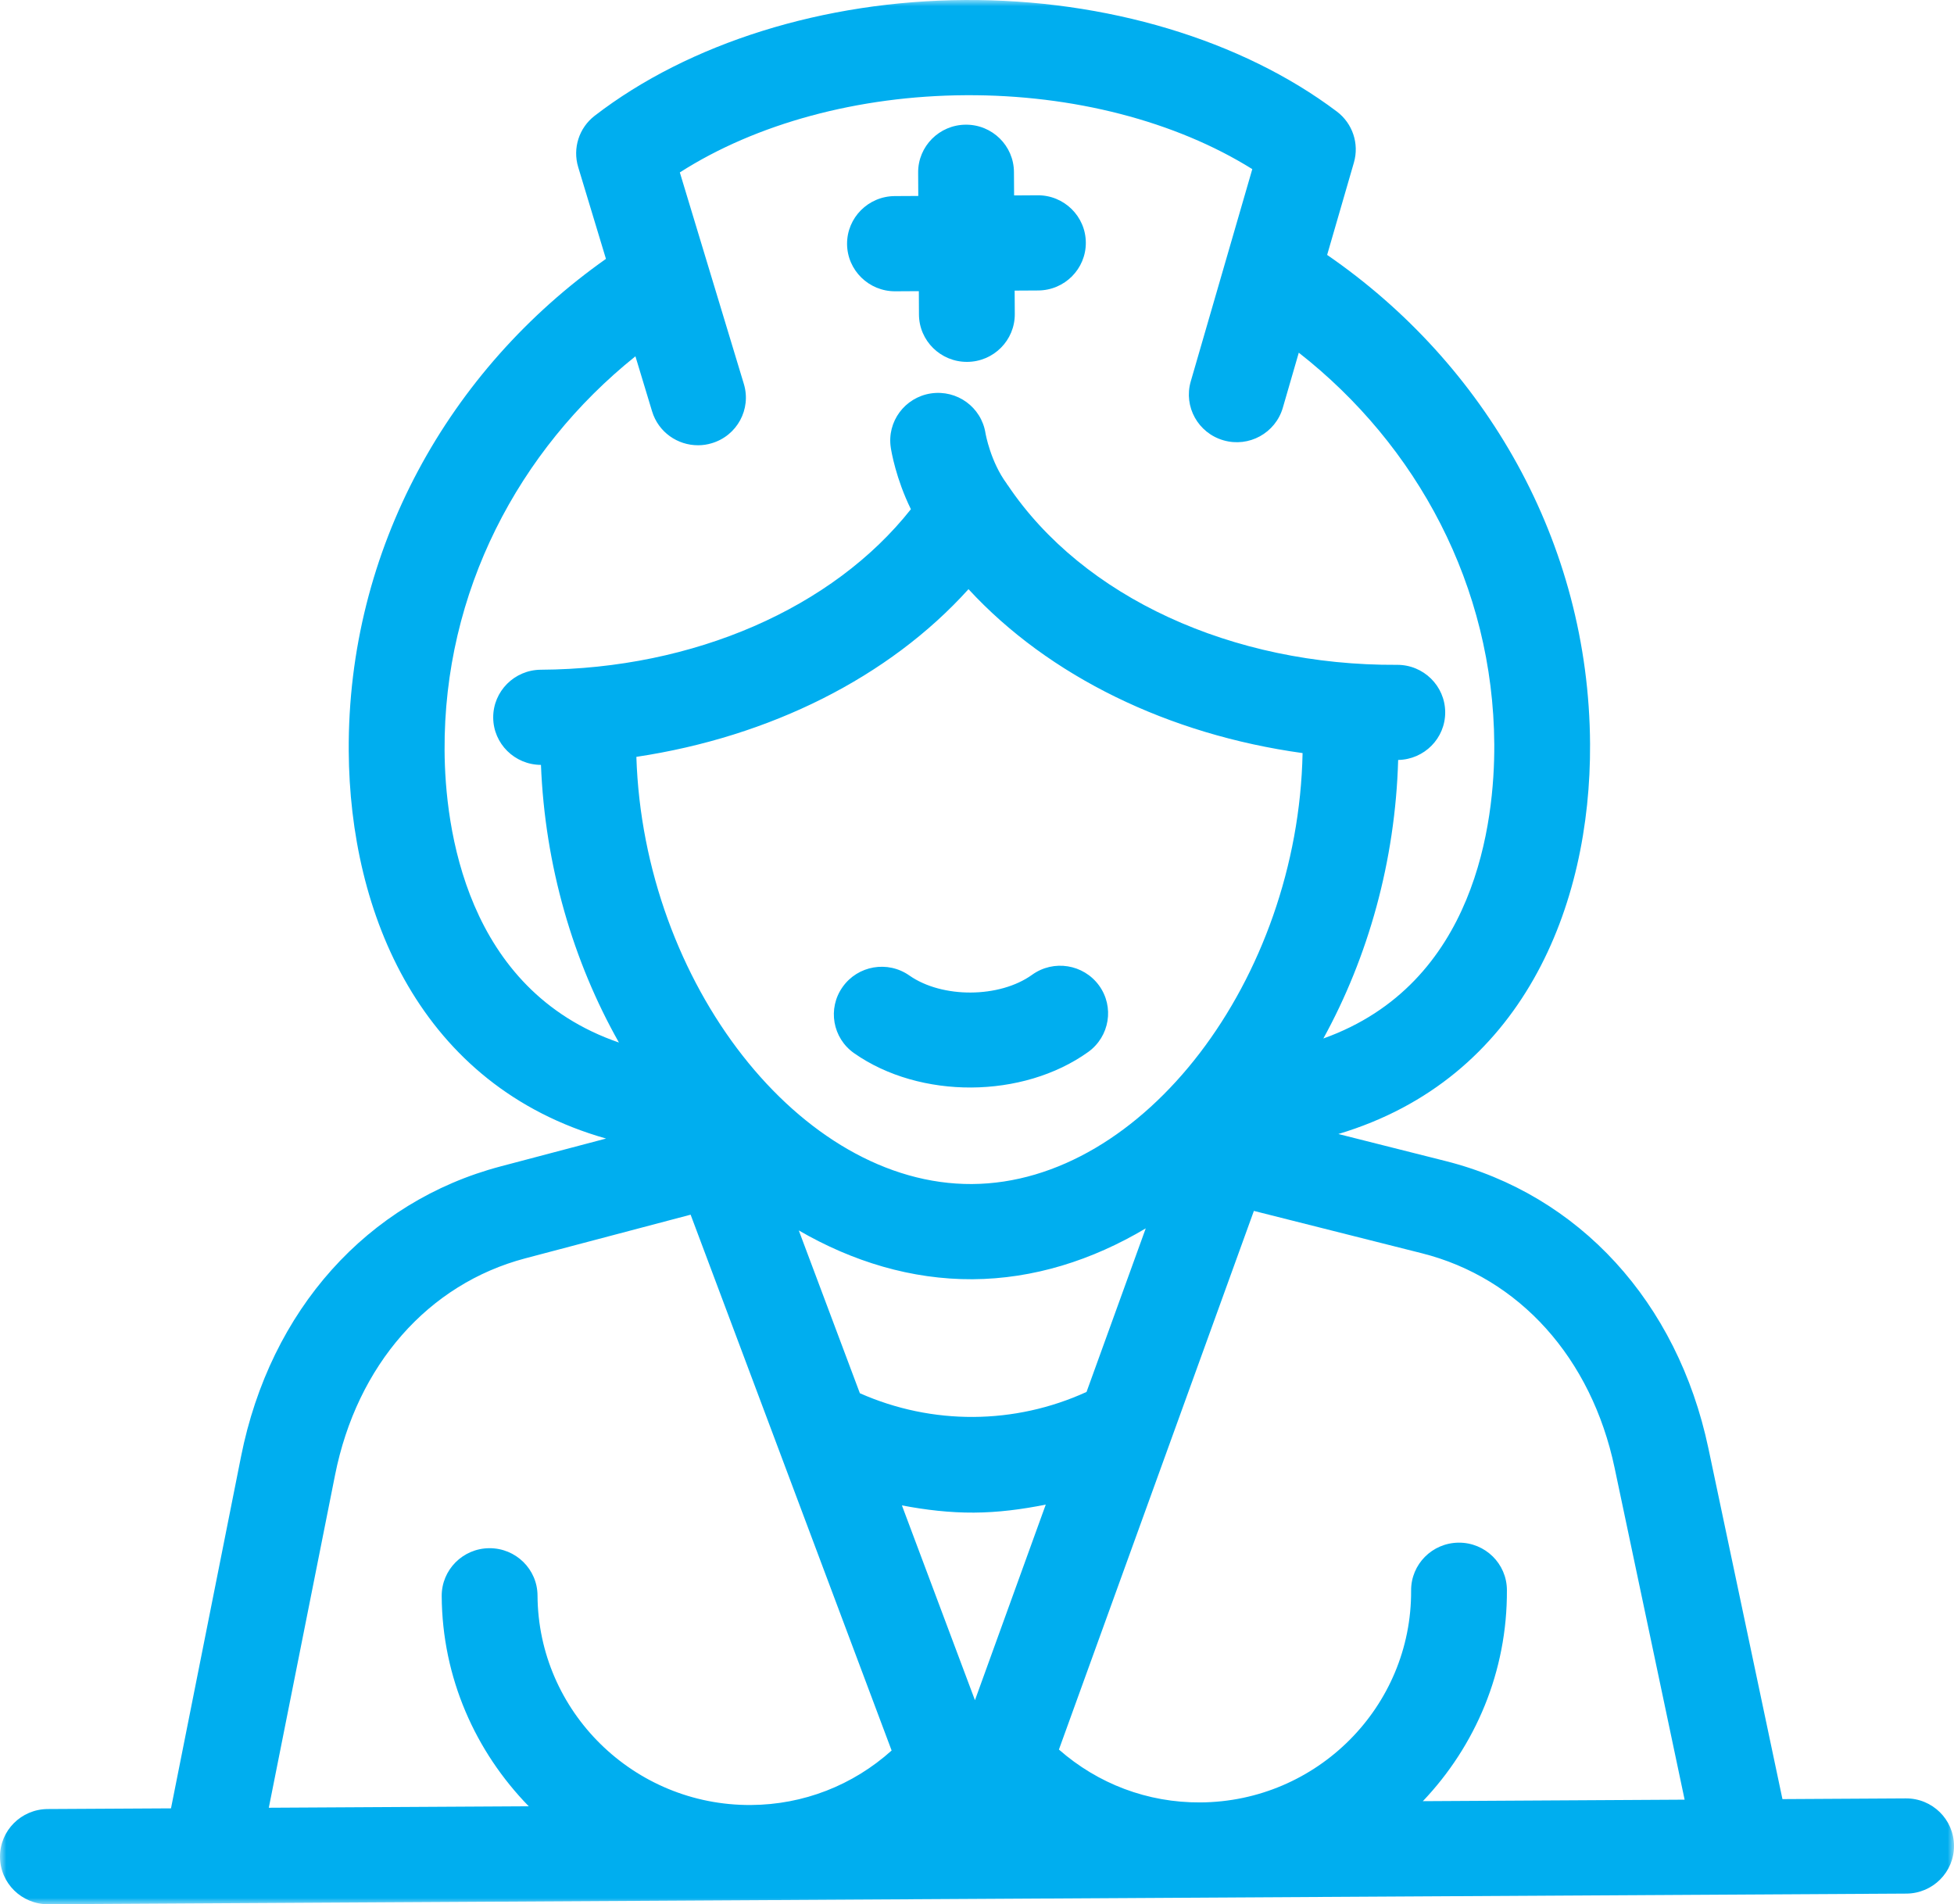 <?xml version="1.0" encoding="UTF-8"?>
<svg width="157px" height="153px" viewBox="0 0 157 153" version="1.1" xmlns="http://www.w3.org/2000/svg" xmlns:xlink="http://www.w3.org/1999/xlink">
    <!-- Generator: Sketch 52.6 (67491) - http://www.bohemiancoding.com/sketch -->
    <title>Nurse</title>
    <desc>Created with Sketch.</desc>
    <defs>
        <polygon id="path-1" points="0 0 157 0 157 153 0 153"></polygon>
    </defs>
    <g id="Page-1" stroke="none" stroke-width="1" fill="none" fill-rule="evenodd">
        <g id="Home" transform="translate(-311, -2845)">
            <g id="Amenties" transform="translate(0, 2504)">
                <g id="Nurse" transform="translate(311, 341)">
                    <mask id="mask-2" fill="white">
                        <use xlink:href="#path-1"></use>
                    </mask>
                    <g id="Clip-2"></g>
                    <path d="M71.933,23.404 L73.827,23.393 L73.837,25.274 C73.849,27.385 75.583,29.088 77.71,29.076 C79.836,29.065 81.548,27.342 81.536,25.231 L81.525,23.349 L83.417,23.338 C85.544,23.327 87.256,21.603 87.244,19.492 C87.231,17.381 85.5,15.679 83.372,15.69 L81.481,15.702 L81.469,13.82 C81.457,11.709 79.725,10.005 77.598,10.018 C75.474,10.03 73.758,11.753 73.771,13.864 L73.782,15.745 L71.889,15.755 C69.763,15.769 68.049,17.492 68.06,19.603 C68.074,21.713 69.808,23.416 71.933,23.404 Z M82.929,78.32 C80.316,80.199 75.704,80.227 73.066,78.379 C71.328,77.158 68.926,77.571 67.704,79.299 C66.476,81.023 66.892,83.41 68.63,84.624 C71.276,86.479 74.665,87.396 78.048,87.378 C81.432,87.358 84.811,86.404 87.438,84.521 C89.158,83.281 89.551,80.894 88.305,79.18 C87.057,77.469 84.656,77.079 82.929,78.32 Z M114.324,144.719 C118.54,140.288 121.116,134.315 121.077,127.75 C121.066,125.637 119.333,123.936 117.207,123.948 C115.08,123.961 113.368,125.681 113.38,127.795 C113.433,137.127 105.832,144.766 96.439,144.819 C92.216,144.844 88.227,143.334 85.082,140.572 L100.747,97.293 L114.233,100.693 C122.074,102.664 127.866,109.108 129.728,117.928 L135.356,144.598 L114.324,144.719 Z M78.336,136.606 L72.467,120.954 C74.381,121.32 76.314,121.546 78.25,121.534 C80.188,121.524 82.117,121.275 84.025,120.889 L78.336,136.606 Z M60.327,145.027 C50.931,145.08 43.243,137.528 43.189,128.195 C43.178,126.082 41.443,124.381 39.317,124.393 C37.194,124.405 35.478,126.127 35.49,128.238 C35.529,134.815 38.209,140.743 42.484,145.129 L21.598,145.247 L26.92,118.517 C28.681,109.675 34.396,103.166 42.208,101.103 L55.49,97.596 L71.64,140.649 C68.525,143.446 64.553,145.003 60.327,145.027 Z M92.058,98.696 L87.301,111.838 C81.518,114.481 74.901,114.516 69.089,111.942 L64.181,98.862 C68.51,101.371 73.241,102.809 78.137,102.783 C83.038,102.754 87.754,101.259 92.058,98.696 Z M78.093,95.134 C64.328,95.212 51.705,78.981 51.131,60.811 C61.86,59.199 71.426,54.423 77.817,47.338 C84.291,54.355 93.913,59.02 104.66,60.508 C104.298,78.682 91.861,95.055 78.093,95.134 Z M35.721,60.291 C35.647,47.566 41.645,36.173 51.055,28.628 L52.394,33.052 C52.896,34.715 54.435,35.785 56.101,35.775 C56.462,35.774 56.825,35.722 57.189,35.611 C59.225,35.006 60.38,32.872 59.767,30.849 L54.623,13.854 C60.743,9.936 68.954,7.698 77.587,7.65 C86.222,7.6 94.457,9.742 100.619,13.588 L95.674,30.647 C95.085,32.674 96.265,34.795 98.307,35.379 C100.348,35.969 102.481,34.795 103.072,32.763 L104.355,28.337 C113.854,35.774 119.988,47.087 120.062,59.809 C120.097,65.991 118.607,79.051 106.33,83.439 C109.926,76.899 112.112,69.178 112.339,61.06 C114.444,61.022 116.131,59.316 116.119,57.22 C116.107,55.109 114.375,53.406 112.248,53.418 C98.988,53.493 87.008,47.967 80.984,38.998 C80.972,38.982 80.956,38.968 80.942,38.953 C80.92,38.923 80.907,38.888 80.887,38.858 C79.592,37.103 79.196,34.885 79.181,34.797 C78.849,32.719 76.906,31.299 74.8,31.61 C72.699,31.928 71.254,33.877 71.573,35.964 C71.62,36.277 71.985,38.458 73.189,40.914 C66.919,48.848 55.771,53.741 43.455,53.811 C41.331,53.823 39.617,55.546 39.628,57.657 C39.64,59.756 41.356,61.448 43.465,61.457 C43.785,69.569 46.057,77.265 49.73,83.765 C37.398,79.52 35.756,66.476 35.721,60.291 Z M153.129,144.496 L143.216,144.553 L137.264,116.358 C134.782,104.612 126.883,95.985 116.126,93.28 L107.534,91.114 C122.34,86.683 127.834,72.792 127.758,59.764 C127.665,43.535 119.318,29.21 106.633,20.481 L108.783,13.064 C109.223,11.545 108.679,9.915 107.411,8.96 C99.767,3.202 88.879,-0.064 77.543,0.001 C66.21,0.066 55.362,3.457 47.782,9.301 C46.525,10.269 45.998,11.907 46.456,13.424 L48.687,20.8 C36.101,29.677 27.925,44.105 28.02,60.336 C28.095,73.389 33.771,87.244 48.697,91.479 L40.229,93.715 C29.51,96.545 21.709,105.261 19.366,117.033 L13.739,145.296 L3.827,145.351 C1.702,145.364 -0.012,147.084 6.04179217e-05,149.198 C0.012,151.311 1.746,153.012 3.871,153 L153.173,152.145 C155.301,152.134 157.013,150.414 157,148.3 C156.99,146.187 155.257,144.483 153.129,144.496 Z" id="Fill-1" fill="#00AEEF" mask="url(#mask-2)"></path>
                </g>
            </g>
        </g>
    </g>
</svg>